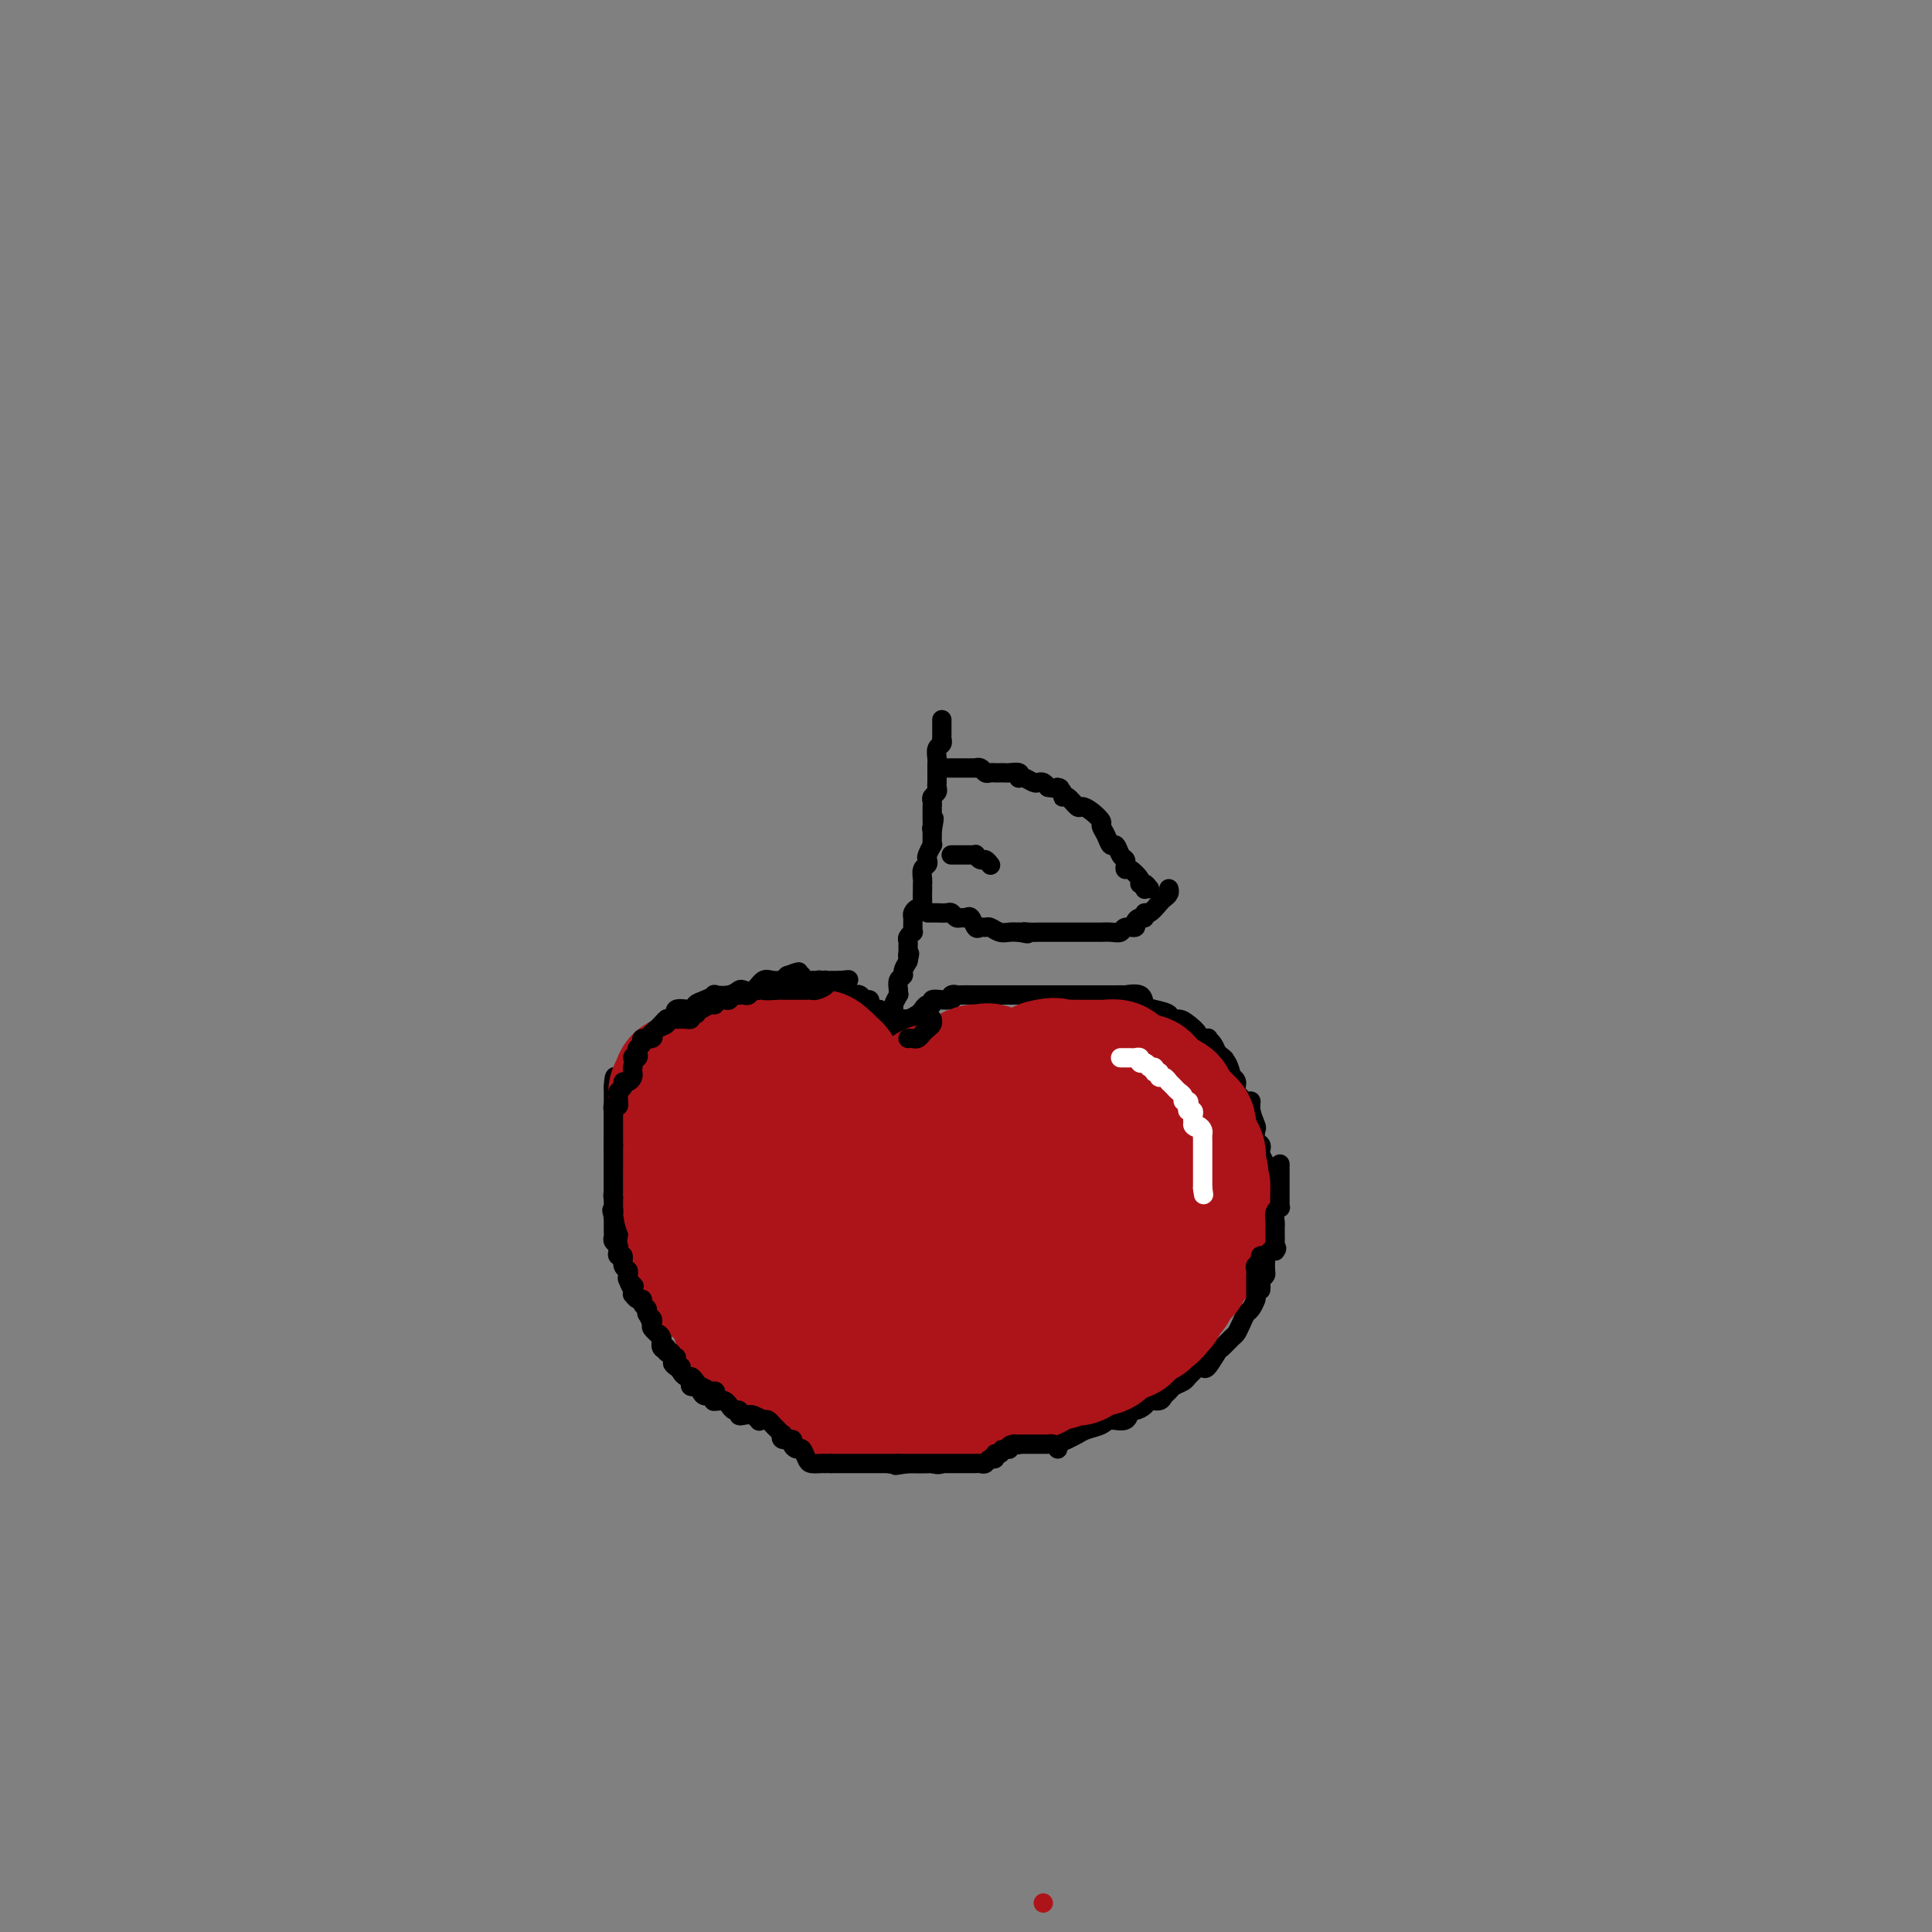 <svg viewBox='0 0 400 400' version='1.1' xmlns='http://www.w3.org/2000/svg' xmlns:xlink='http://www.w3.org/1999/xlink'><rect x="0" y="0" width="400" height="400" fill="#808080" stroke="none"/><g fill='none' stroke='#000000' stroke-width='4' stroke-linecap='round' stroke-linejoin='round'><path d='M185,215c0.425,0.089 0.849,0.177 1,0c0.151,-0.177 0.028,-0.621 0,-1c-0.028,-0.379 0.038,-0.693 0,-1c-0.038,-0.307 -0.179,-0.607 0,-1c0.179,-0.393 0.677,-0.880 1,-1c0.323,-0.120 0.469,0.127 1,0c0.531,-0.127 1.447,-0.626 2,-1c0.553,-0.374 0.743,-0.622 1,-1c0.257,-0.378 0.583,-0.886 1,-1c0.417,-0.114 0.926,0.165 1,0c0.074,-0.165 -0.288,-0.775 0,-1c0.288,-0.225 1.225,-0.064 2,0c0.775,0.064 1.387,0.032 2,0'/><path d='M197,207c1.762,-1.464 0.168,-1.124 0,-1c-0.168,0.124 1.090,0.033 2,0c0.910,-0.033 1.473,-0.009 2,0c0.527,0.009 1.018,0.002 2,0c0.982,-0.002 2.453,-0.001 3,0c0.547,0.001 0.168,0.000 1,0c0.832,-0.000 2.874,-0.000 4,0c1.126,0.000 1.334,0.000 2,0c0.666,-0.000 1.788,-0.000 2,0c0.212,0.000 -0.486,0.000 0,0c0.486,-0.000 2.157,-0.000 3,0c0.843,0.000 0.858,0.000 2,0c1.142,-0.000 3.410,-0.000 5,0c1.590,0.000 2.500,0.001 3,0c0.500,-0.001 0.589,-0.002 1,0c0.411,0.002 1.142,0.007 2,0c0.858,-0.007 1.842,-0.027 2,0c0.158,0.027 -0.510,0.101 0,0c0.510,-0.101 2.198,-0.377 3,0c0.802,0.377 0.718,1.407 1,2c0.282,0.593 0.928,0.749 2,1c1.072,0.251 2.568,0.596 3,1c0.432,0.404 -0.202,0.869 0,1c0.202,0.131 1.239,-0.070 2,0c0.761,0.070 1.247,0.410 2,1c0.753,0.590 1.774,1.428 2,2c0.226,0.572 -0.343,0.877 0,1c0.343,0.123 1.597,0.064 2,0c0.403,-0.064 -0.045,-0.133 0,0c0.045,0.133 0.584,0.466 1,1c0.416,0.534 0.708,1.267 1,2'/><path d='M252,218c2.659,2.072 1.305,1.251 1,1c-0.305,-0.251 0.438,0.068 1,1c0.562,0.932 0.942,2.478 1,3c0.058,0.522 -0.205,0.019 0,0c0.205,-0.019 0.877,0.444 1,1c0.123,0.556 -0.303,1.203 0,2c0.303,0.797 1.335,1.742 2,2c0.665,0.258 0.962,-0.173 1,0c0.038,0.173 -0.182,0.949 0,2c0.182,1.051 0.767,2.376 1,3c0.233,0.624 0.114,0.547 0,1c-0.114,0.453 -0.223,1.435 0,2c0.223,0.565 0.778,0.711 1,1c0.222,0.289 0.112,0.719 0,1c-0.112,0.281 -0.226,0.412 0,1c0.226,0.588 0.793,1.632 1,2c0.207,0.368 0.056,0.059 0,1c-0.056,0.941 -0.015,3.134 0,4c0.015,0.866 0.004,0.407 0,1c-0.004,0.593 -0.001,2.239 0,3c0.001,0.761 0.000,0.638 0,1c-0.000,0.362 -0.000,1.209 0,2c0.000,0.791 0.000,1.525 0,2c-0.000,0.475 0.000,0.689 0,1c-0.000,0.311 -0.000,0.717 0,1c0.000,0.283 0.001,0.443 0,1c-0.001,0.557 -0.003,1.511 0,2c0.003,0.489 0.011,0.512 0,1c-0.011,0.488 -0.041,1.439 0,2c0.041,0.561 0.155,0.732 0,1c-0.155,0.268 -0.577,0.634 -1,1'/><path d='M261,265c-0.091,3.671 0.183,1.350 0,1c-0.183,-0.350 -0.822,1.271 -1,2c-0.178,0.729 0.107,0.567 0,1c-0.107,0.433 -0.605,1.463 -1,2c-0.395,0.537 -0.687,0.582 -1,1c-0.313,0.418 -0.646,1.209 -1,2c-0.354,0.791 -0.729,1.582 -1,2c-0.271,0.418 -0.440,0.462 -1,1c-0.560,0.538 -1.512,1.569 -2,2c-0.488,0.431 -0.512,0.262 -1,1c-0.488,0.738 -1.440,2.383 -2,3c-0.560,0.617 -0.726,0.207 -1,0c-0.274,-0.207 -0.654,-0.210 -1,0c-0.346,0.210 -0.656,0.634 -1,1c-0.344,0.366 -0.722,0.675 -1,1c-0.278,0.325 -0.454,0.665 -1,1c-0.546,0.335 -1.460,0.663 -2,1c-0.540,0.337 -0.707,0.681 -1,1c-0.293,0.319 -0.712,0.612 -1,1c-0.288,0.388 -0.445,0.873 -1,1c-0.555,0.127 -1.509,-0.102 -2,0c-0.491,0.102 -0.520,0.534 -1,1c-0.480,0.466 -1.412,0.965 -2,1c-0.588,0.035 -0.833,-0.394 -1,0c-0.167,0.394 -0.257,1.611 -1,2c-0.743,0.389 -2.138,-0.050 -3,0c-0.862,0.050 -1.190,0.591 -2,1c-0.810,0.409 -2.103,0.687 -3,1c-0.897,0.313 -1.399,0.661 -2,1c-0.601,0.339 -1.300,0.670 -2,1'/><path d='M221,298c-4.728,2.321 -2.049,0.622 -1,0c1.049,-0.622 0.468,-0.167 0,0c-0.468,0.167 -0.825,0.045 -1,0c-0.175,-0.045 -0.170,-0.013 -1,0c-0.830,0.013 -2.494,0.007 -3,0c-0.506,-0.007 0.148,-0.016 0,0c-0.148,0.016 -1.098,0.056 -2,0c-0.902,-0.056 -1.756,-0.207 -2,0c-0.244,0.207 0.123,0.774 0,1c-0.123,0.226 -0.737,0.113 -1,0c-0.263,-0.113 -0.175,-0.226 -1,0c-0.825,0.226 -2.563,0.792 -3,1c-0.437,0.208 0.426,0.060 0,0c-0.426,-0.060 -2.142,-0.030 -3,0c-0.858,0.030 -0.860,0.061 -1,0c-0.140,-0.061 -0.419,-0.215 -1,0c-0.581,0.215 -1.464,0.797 -2,1c-0.536,0.203 -0.725,0.026 -1,0c-0.275,-0.026 -0.635,0.098 -1,0c-0.365,-0.098 -0.735,-0.419 -1,0c-0.265,0.419 -0.425,1.576 -1,2c-0.575,0.424 -1.567,0.114 -2,0c-0.433,-0.114 -0.309,-0.031 -1,0c-0.691,0.031 -2.197,0.009 -3,0c-0.803,-0.009 -0.901,-0.004 -1,0'/><path d='M188,303c-5.075,0.772 -1.261,0.203 0,0c1.261,-0.203 -0.029,-0.040 -1,0c-0.971,0.040 -1.622,-0.042 -2,0c-0.378,0.042 -0.484,0.208 -1,0c-0.516,-0.208 -1.444,-0.791 -2,-1c-0.556,-0.209 -0.741,-0.046 -1,0c-0.259,0.046 -0.594,-0.025 -1,0c-0.406,0.025 -0.884,0.148 -1,0c-0.116,-0.148 0.130,-0.565 0,-1c-0.130,-0.435 -0.637,-0.886 -1,-1c-0.363,-0.114 -0.582,0.109 -1,0c-0.418,-0.109 -1.034,-0.551 -2,-1c-0.966,-0.449 -2.283,-0.907 -3,-1c-0.717,-0.093 -0.833,0.177 -1,0c-0.167,-0.177 -0.385,-0.803 -1,-1c-0.615,-0.197 -1.625,0.034 -2,0c-0.375,-0.034 -0.113,-0.333 -1,-1c-0.887,-0.667 -2.923,-1.702 -4,-2c-1.077,-0.298 -1.193,0.140 -2,0c-0.807,-0.140 -2.303,-0.859 -3,-1c-0.697,-0.141 -0.594,0.295 -1,0c-0.406,-0.295 -1.321,-1.322 -2,-2c-0.679,-0.678 -1.123,-1.008 -2,-1c-0.877,0.008 -2.188,0.353 -3,0c-0.812,-0.353 -1.125,-1.404 -2,-2c-0.875,-0.596 -2.313,-0.737 -3,-1c-0.687,-0.263 -0.625,-0.646 -1,-1c-0.375,-0.354 -1.188,-0.677 -2,-1'/><path d='M175,301c0.222,-0.022 0.444,-0.044 0,0c-0.444,0.044 -1.556,0.156 -2,0c-0.444,-0.156 -0.222,-0.578 0,-1'/><path d='M173,300c-0.472,-0.090 -0.651,0.186 -1,0c-0.349,-0.186 -0.867,-0.834 -1,-1c-0.133,-0.166 0.119,0.152 0,0c-0.119,-0.152 -0.609,-0.772 -1,-1c-0.391,-0.228 -0.682,-0.064 -1,0c-0.318,0.064 -0.664,0.029 -1,0c-0.336,-0.029 -0.662,-0.050 -1,0c-0.338,0.050 -0.687,0.172 -1,0c-0.313,-0.172 -0.591,-0.638 -1,-1c-0.409,-0.362 -0.949,-0.619 -1,-1c-0.051,-0.381 0.386,-0.886 0,-1c-0.386,-0.114 -1.595,0.162 -2,0c-0.405,-0.162 -0.007,-0.761 0,-1c0.007,-0.239 -0.378,-0.119 -1,0c-0.622,0.119 -1.480,0.238 -2,0c-0.520,-0.238 -0.703,-0.834 -1,-1c-0.297,-0.166 -0.707,0.099 -1,0c-0.293,-0.099 -0.470,-0.563 -1,-1c-0.530,-0.437 -1.412,-0.849 -2,-1c-0.588,-0.151 -0.882,-0.043 -1,0c-0.118,0.043 -0.059,0.022 0,0'/><path d='M153,291c-3.021,-1.620 -0.573,-1.170 0,-1c0.573,0.170 -0.729,0.060 -2,0c-1.271,-0.060 -2.511,-0.072 -3,0c-0.489,0.072 -0.226,0.226 0,0c0.226,-0.226 0.415,-0.831 0,-1c-0.415,-0.169 -1.436,0.099 -2,0c-0.564,-0.099 -0.672,-0.565 -1,-1c-0.328,-0.435 -0.875,-0.838 -1,-1c-0.125,-0.162 0.174,-0.084 0,0c-0.174,0.084 -0.821,0.173 -1,0c-0.179,-0.173 0.110,-0.610 0,-1c-0.110,-0.390 -0.620,-0.735 -1,-1c-0.380,-0.265 -0.631,-0.451 -1,-1c-0.369,-0.549 -0.854,-1.460 -1,-2c-0.146,-0.540 0.049,-0.707 0,-1c-0.049,-0.293 -0.342,-0.711 -1,-1c-0.658,-0.289 -1.683,-0.449 -2,-1c-0.317,-0.551 0.073,-1.492 0,-2c-0.073,-0.508 -0.608,-0.584 -1,-1c-0.392,-0.416 -0.640,-1.172 -1,-2c-0.360,-0.828 -0.833,-1.727 -1,-2c-0.167,-0.273 -0.030,0.081 0,0c0.030,-0.081 -0.047,-0.596 0,-1c0.047,-0.404 0.219,-0.696 0,-1c-0.219,-0.304 -0.828,-0.620 -1,-1c-0.172,-0.380 0.094,-0.823 0,-1c-0.094,-0.177 -0.547,-0.089 -1,0'/><path d='M132,268c-1.619,-2.880 -1.166,-2.080 -1,-2c0.166,0.080 0.047,-0.560 0,-1c-0.047,-0.440 -0.020,-0.681 0,-1c0.020,-0.319 0.034,-0.716 0,-1c-0.034,-0.284 -0.114,-0.456 0,-1c0.114,-0.544 0.423,-1.459 0,-2c-0.423,-0.541 -1.576,-0.707 -2,-1c-0.424,-0.293 -0.118,-0.711 0,-1c0.118,-0.289 0.047,-0.447 0,-1c-0.047,-0.553 -0.069,-1.500 0,-2c0.069,-0.500 0.229,-0.554 0,-1c-0.229,-0.446 -0.846,-1.284 -1,-2c-0.154,-0.716 0.155,-1.309 0,-2c-0.155,-0.691 -0.774,-1.479 -1,-2c-0.226,-0.521 -0.061,-0.774 0,-1c0.061,-0.226 0.016,-0.423 0,-1c-0.016,-0.577 -0.004,-1.533 0,-2c0.004,-0.467 0.001,-0.444 0,-1c-0.001,-0.556 -0.000,-1.690 0,-2c0.000,-0.310 0.000,0.203 0,0c-0.000,-0.203 -0.000,-1.124 0,-2c0.000,-0.876 0.000,-1.707 0,-2c-0.000,-0.293 -0.000,-0.047 0,0c0.000,0.047 0.000,-0.105 0,-1c-0.000,-0.895 -0.000,-2.533 0,-3c0.000,-0.467 0.000,0.236 0,0c-0.000,-0.236 -0.000,-1.411 0,-2c0.000,-0.589 0.000,-0.591 0,-1c-0.000,-0.409 -0.000,-1.226 0,-2c0.000,-0.774 0.000,-1.507 0,-2c-0.000,-0.493 -0.000,-0.747 0,-1'/><path d='M127,225c0.182,-3.722 0.636,-1.525 1,-1c0.364,0.525 0.638,-0.620 1,-1c0.362,-0.380 0.813,0.005 1,0c0.187,-0.005 0.110,-0.400 0,-1c-0.110,-0.600 -0.255,-1.403 0,-2c0.255,-0.597 0.908,-0.986 1,-1c0.092,-0.014 -0.379,0.347 0,0c0.379,-0.347 1.607,-1.402 2,-2c0.393,-0.598 -0.049,-0.737 0,-1c0.049,-0.263 0.591,-0.648 1,-1c0.409,-0.352 0.687,-0.669 1,-1c0.313,-0.331 0.663,-0.675 1,-1c0.337,-0.325 0.662,-0.631 1,-1c0.338,-0.369 0.690,-0.802 1,-1c0.310,-0.198 0.579,-0.161 1,0c0.421,0.161 0.994,0.447 1,0c0.006,-0.447 -0.554,-1.626 0,-2c0.554,-0.374 2.223,0.057 3,0c0.777,-0.057 0.663,-0.603 1,-1c0.337,-0.397 1.127,-0.646 2,-1c0.873,-0.354 1.830,-0.813 2,-1c0.170,-0.187 -0.446,-0.101 0,0c0.446,0.101 1.954,0.216 3,0c1.046,-0.216 1.631,-0.762 2,-1c0.369,-0.238 0.523,-0.169 1,0c0.477,0.169 1.276,0.438 2,0c0.724,-0.438 1.374,-1.584 2,-2c0.626,-0.416 1.230,-0.101 2,0c0.770,0.101 1.707,-0.011 2,0c0.293,0.011 -0.059,0.146 0,0c0.059,-0.146 0.530,-0.573 1,-1'/><path d='M163,202c4.205,-1.546 1.718,-0.410 1,0c-0.718,0.410 0.332,0.096 1,0c0.668,-0.096 0.952,0.027 1,0c0.048,-0.027 -0.142,-0.204 0,0c0.142,0.204 0.616,0.791 1,1c0.384,0.209 0.676,0.042 1,0c0.324,-0.042 0.678,0.042 1,0c0.322,-0.042 0.611,-0.208 1,0c0.389,0.208 0.877,0.791 1,1c0.123,0.209 -0.121,0.046 0,0c0.121,-0.046 0.606,0.026 1,0c0.394,-0.026 0.697,-0.151 1,0c0.303,0.151 0.607,0.576 1,1c0.393,0.424 0.875,0.846 1,1c0.125,0.154 -0.107,0.040 0,0c0.107,-0.040 0.553,-0.007 1,0c0.447,0.007 0.894,-0.013 1,0c0.106,0.013 -0.129,0.059 0,0c0.129,-0.059 0.621,-0.222 1,0c0.379,0.222 0.643,0.830 1,1c0.357,0.170 0.807,-0.099 1,0c0.193,0.099 0.129,0.565 0,1c-0.129,0.435 -0.323,0.839 0,1c0.323,0.161 1.161,0.081 2,0'/><path d='M182,209c3.183,1.250 1.640,0.874 1,1c-0.640,0.126 -0.378,0.754 0,1c0.378,0.246 0.871,0.108 1,0c0.129,-0.108 -0.106,-0.188 0,0c0.106,0.188 0.554,0.643 1,1c0.446,0.357 0.890,0.618 1,1c0.110,0.382 -0.114,0.887 0,1c0.114,0.113 0.567,-0.166 1,0c0.433,0.166 0.847,0.775 1,1c0.153,0.225 0.044,0.064 0,0c-0.044,-0.064 -0.022,-0.032 0,0'/><path d='M184,215c0.002,-0.374 0.005,-0.748 0,-1c-0.005,-0.252 -0.016,-0.381 0,-1c0.016,-0.619 0.061,-1.729 0,-2c-0.061,-0.271 -0.227,0.296 0,0c0.227,-0.296 0.846,-1.454 1,-2c0.154,-0.546 -0.156,-0.479 0,-1c0.156,-0.521 0.778,-1.631 1,-2c0.222,-0.369 0.045,0.004 0,0c-0.045,-0.004 0.043,-0.385 0,-1c-0.043,-0.615 -0.218,-1.464 0,-2c0.218,-0.536 0.828,-0.760 1,-1c0.172,-0.240 -0.094,-0.497 0,-1c0.094,-0.503 0.547,-1.251 1,-2'/><path d='M188,199c0.618,-2.654 0.165,-1.288 0,-1c-0.165,0.288 -0.040,-0.501 0,-1c0.040,-0.499 -0.003,-0.707 0,-1c0.003,-0.293 0.053,-0.670 0,-1c-0.053,-0.330 -0.211,-0.613 0,-1c0.211,-0.387 0.789,-0.877 1,-1c0.211,-0.123 0.056,0.122 0,0c-0.056,-0.122 -0.012,-0.611 0,-1c0.012,-0.389 -0.007,-0.678 0,-1c0.007,-0.322 0.040,-0.675 0,-1c-0.040,-0.325 -0.154,-0.620 0,-1c0.154,-0.380 0.577,-0.843 1,-1c0.423,-0.157 0.845,-0.007 1,0c0.155,0.007 0.042,-0.130 0,-1c-0.042,-0.870 -0.012,-2.475 0,-3c0.012,-0.525 0.007,0.028 0,0c-0.007,-0.028 -0.016,-0.638 0,-1c0.016,-0.362 0.056,-0.477 0,-1c-0.056,-0.523 -0.207,-1.454 0,-2c0.207,-0.546 0.774,-0.706 1,-1c0.226,-0.294 0.113,-0.723 0,-1c-0.113,-0.277 -0.226,-0.403 0,-1c0.226,-0.597 0.793,-1.666 1,-2c0.207,-0.334 0.056,0.065 0,0c-0.056,-0.065 -0.015,-0.594 0,-1c0.015,-0.406 0.004,-0.687 0,-1c-0.004,-0.313 -0.002,-0.656 0,-1'/><path d='M193,172c0.773,-4.412 0.207,-1.942 0,-1c-0.207,0.942 -0.055,0.354 0,0c0.055,-0.354 0.014,-0.476 0,-1c-0.014,-0.524 0.000,-1.450 0,-2c-0.000,-0.550 -0.014,-0.725 0,-1c0.014,-0.275 0.056,-0.652 0,-1c-0.056,-0.348 -0.211,-0.667 0,-1c0.211,-0.333 0.789,-0.680 1,-1c0.211,-0.320 0.057,-0.614 0,-1c-0.057,-0.386 -0.015,-0.863 0,-1c0.015,-0.137 0.004,0.066 0,0c-0.004,-0.066 -0.002,-0.403 0,-1c0.002,-0.597 0.004,-1.455 0,-2c-0.004,-0.545 -0.015,-0.777 0,-1c0.015,-0.223 0.057,-0.437 0,-1c-0.057,-0.563 -0.211,-1.474 0,-2c0.211,-0.526 0.789,-0.666 1,-1c0.211,-0.334 0.057,-0.863 0,-1c-0.057,-0.137 -0.015,0.117 0,0c0.015,-0.117 0.004,-0.606 0,-1c-0.004,-0.394 -0.001,-0.693 0,-1c0.001,-0.307 0.000,-0.621 0,-1c-0.000,-0.379 -0.000,-0.823 0,-1c0.000,-0.177 0.000,-0.089 0,0'/><path d='M196,159c0.441,-0.000 0.882,-0.000 1,0c0.118,0.000 -0.088,0.000 0,0c0.088,-0.000 0.472,-0.001 1,0c0.528,0.001 1.202,0.004 2,0c0.798,-0.004 1.719,-0.015 2,0c0.281,0.015 -0.079,0.057 0,0c0.079,-0.057 0.599,-0.211 1,0c0.401,0.211 0.685,0.789 1,1c0.315,0.211 0.660,0.057 1,0c0.340,-0.057 0.673,-0.016 1,0c0.327,0.016 0.648,0.008 1,0c0.352,-0.008 0.735,-0.016 1,0c0.265,0.016 0.413,0.056 1,0c0.587,-0.056 1.614,-0.207 2,0c0.386,0.207 0.131,0.774 0,1c-0.131,0.226 -0.137,0.112 0,0c0.137,-0.112 0.418,-0.223 1,0c0.582,0.223 1.465,0.782 2,1c0.535,0.218 0.721,0.097 1,0c0.279,-0.097 0.651,-0.171 1,0c0.349,0.171 0.674,0.585 1,1'/><path d='M217,163c3.639,0.577 2.236,0.019 2,0c-0.236,-0.019 0.696,0.502 1,1c0.304,0.498 -0.018,0.972 0,1c0.018,0.028 0.377,-0.392 1,0c0.623,0.392 1.511,1.596 2,2c0.489,0.404 0.579,0.009 1,0c0.421,-0.009 1.174,0.370 2,1c0.826,0.630 1.727,1.512 2,2c0.273,0.488 -0.082,0.582 0,1c0.082,0.418 0.600,1.159 1,2c0.400,0.841 0.682,1.783 1,2c0.318,0.217 0.673,-0.292 1,0c0.327,0.292 0.625,1.383 1,2c0.375,0.617 0.826,0.760 1,1c0.174,0.240 0.071,0.576 0,1c-0.071,0.424 -0.110,0.937 0,1c0.110,0.063 0.370,-0.323 1,0c0.630,0.323 1.631,1.356 2,2c0.369,0.644 0.105,0.898 0,1c-0.105,0.102 -0.053,0.051 0,0'/><path d='M193,189c-0.520,-0.001 -1.040,-0.001 -1,0c0.040,0.001 0.641,0.004 1,0c0.359,-0.004 0.477,-0.015 1,0c0.523,0.015 1.449,0.057 2,0c0.551,-0.057 0.725,-0.214 1,0c0.275,0.214 0.651,0.797 1,1c0.349,0.203 0.671,0.026 1,0c0.329,-0.026 0.666,0.098 1,0c0.334,-0.098 0.666,-0.420 1,0c0.334,0.420 0.670,1.580 1,2c0.330,0.420 0.655,0.098 1,0c0.345,-0.098 0.711,0.026 1,0c0.289,-0.026 0.500,-0.203 1,0c0.500,0.203 1.288,0.785 2,1c0.712,0.215 1.346,0.061 2,0c0.654,-0.061 1.327,-0.031 2,0'/><path d='M211,193c2.975,0.619 1.413,0.166 1,0c-0.413,-0.166 0.323,-0.044 1,0c0.677,0.044 1.295,0.012 2,0c0.705,-0.012 1.498,-0.003 2,0c0.502,0.003 0.715,0.001 1,0c0.285,-0.001 0.644,-0.000 1,0c0.356,0.000 0.710,0.000 1,0c0.290,-0.000 0.516,-0.000 1,0c0.484,0.000 1.224,0.000 2,0c0.776,-0.000 1.587,-0.000 2,0c0.413,0.000 0.429,0.001 1,0c0.571,-0.001 1.696,-0.004 2,0c0.304,0.004 -0.212,0.016 0,0c0.212,-0.016 1.152,-0.060 2,0c0.848,0.060 1.603,0.222 2,0c0.397,-0.222 0.436,-0.829 1,-1c0.564,-0.171 1.653,0.093 2,0c0.347,-0.093 -0.049,-0.545 0,-1c0.049,-0.455 0.542,-0.913 1,-1c0.458,-0.087 0.882,0.198 1,0c0.118,-0.198 -0.070,-0.879 0,-1c0.070,-0.121 0.397,0.318 1,0c0.603,-0.318 1.482,-1.392 2,-2c0.518,-0.608 0.675,-0.751 1,-1c0.325,-0.249 0.818,-0.606 1,-1c0.182,-0.394 0.052,-0.827 0,-1c-0.052,-0.173 -0.026,-0.087 0,0'/><path d='M238,184c-0.423,-0.536 -0.845,-1.071 -1,-1c-0.155,0.071 -0.042,0.750 0,1c0.042,0.250 0.012,0.071 0,0c-0.012,-0.071 -0.006,-0.036 0,0'/><path d='M197,177c-0.058,0.000 -0.117,0.000 0,0c0.117,-0.000 0.409,-0.001 1,0c0.591,0.001 1.482,0.004 2,0c0.518,-0.004 0.663,-0.016 1,0c0.337,0.016 0.864,0.061 1,0c0.136,-0.061 -0.121,-0.226 0,0c0.121,0.226 0.620,0.844 1,1c0.380,0.156 0.641,-0.150 1,0c0.359,0.150 0.817,0.757 1,1c0.183,0.243 0.092,0.121 0,0'/></g>
<g fill='none' stroke='#AD1419' stroke-width='28' stroke-linecap='round' stroke-linejoin='round'><path d='M153,273c0.006,0.089 0.012,0.179 0,0c-0.012,-0.179 -0.042,-0.625 0,-1c0.042,-0.375 0.155,-0.679 0,-1c-0.155,-0.321 -0.577,-0.661 -1,-1'/><path d='M152,270c-0.110,-0.643 0.114,-0.750 0,-1c-0.114,-0.250 -0.566,-0.644 -1,-1c-0.434,-0.356 -0.851,-0.673 -1,-1c-0.149,-0.327 -0.030,-0.662 0,-1c0.030,-0.338 -0.031,-0.678 0,-1c0.031,-0.322 0.152,-0.625 0,-1c-0.152,-0.375 -0.577,-0.822 -1,-1c-0.423,-0.178 -0.845,-0.086 -1,0c-0.155,0.086 -0.044,0.168 0,0c0.044,-0.168 0.022,-0.584 0,-1'/><path d='M148,262c-0.619,-1.420 -0.166,-0.971 0,-1c0.166,-0.029 0.045,-0.538 0,-1c-0.045,-0.462 -0.015,-0.879 0,-1c0.015,-0.121 0.014,0.055 0,0c-0.014,-0.055 -0.043,-0.340 0,-1c0.043,-0.660 0.156,-1.697 0,-2c-0.156,-0.303 -0.581,0.126 -1,0c-0.419,-0.126 -0.833,-0.807 -1,-1c-0.167,-0.193 -0.086,0.103 0,0c0.086,-0.103 0.177,-0.605 0,-1c-0.177,-0.395 -0.622,-0.684 -1,-1c-0.378,-0.316 -0.689,-0.658 -1,-1'/><path d='M144,252c-0.635,-1.709 -0.223,-0.983 0,-1c0.223,-0.017 0.256,-0.778 0,-1c-0.256,-0.222 -0.801,0.094 -1,0c-0.199,-0.094 -0.053,-0.599 0,-1c0.053,-0.401 0.014,-0.698 0,-1c-0.014,-0.302 -0.004,-0.609 0,-1c0.004,-0.391 0.001,-0.864 0,-1c-0.001,-0.136 -0.000,0.067 0,0c0.000,-0.067 0.000,-0.403 0,-1c-0.000,-0.597 -0.000,-1.456 0,-2c0.000,-0.544 0.000,-0.772 0,-1'/><path d='M143,242c-0.155,-1.786 -0.041,-1.252 0,-1c0.041,0.252 0.011,0.221 0,0c-0.011,-0.221 -0.003,-0.633 0,-1c0.003,-0.367 0.001,-0.690 0,-1c-0.001,-0.310 -0.000,-0.608 0,-1c0.000,-0.392 0.000,-0.879 0,-1c0.000,-0.121 0.000,0.122 0,0c-0.000,-0.122 -0.001,-0.611 0,-1c0.001,-0.389 0.003,-0.679 0,-1c-0.003,-0.321 -0.011,-0.674 0,-1c0.011,-0.326 0.041,-0.626 0,-1c-0.041,-0.374 -0.155,-0.821 0,-1c0.155,-0.179 0.577,-0.089 1,0'/><path d='M144,232c0.332,-1.787 0.662,-1.253 1,-1c0.338,0.253 0.683,0.225 1,0c0.317,-0.225 0.606,-0.648 1,-1c0.394,-0.352 0.893,-0.633 1,-1c0.107,-0.367 -0.179,-0.819 0,-1c0.179,-0.181 0.821,-0.090 1,0c0.179,0.090 -0.106,0.178 0,0c0.106,-0.178 0.602,-0.622 1,-1c0.398,-0.378 0.698,-0.690 1,-1c0.302,-0.310 0.607,-0.619 1,-1c0.393,-0.381 0.875,-0.833 1,-1c0.125,-0.167 -0.107,-0.048 0,0c0.107,0.048 0.554,0.024 1,0'/><path d='M154,224c1.956,-1.625 1.847,-1.688 2,-2c0.153,-0.312 0.567,-0.872 1,-1c0.433,-0.128 0.886,0.176 1,0c0.114,-0.176 -0.110,-0.832 0,-1c0.110,-0.168 0.555,0.151 1,0c0.445,-0.151 0.889,-0.773 1,-1c0.111,-0.227 -0.111,-0.061 0,0c0.111,0.061 0.554,0.016 1,0c0.446,-0.016 0.893,-0.004 1,0c0.107,0.004 -0.126,0.001 0,0c0.126,-0.001 0.611,-0.000 1,0c0.389,0.000 0.683,0.000 1,0c0.317,-0.000 0.659,-0.000 1,0'/><path d='M165,219c1.947,-0.773 1.313,-0.207 1,0c-0.313,0.207 -0.305,0.054 0,0c0.305,-0.054 0.909,-0.011 1,0c0.091,0.011 -0.329,-0.012 0,0c0.329,0.012 1.408,0.060 2,0c0.592,-0.060 0.697,-0.227 1,0c0.303,0.227 0.803,0.849 1,1c0.197,0.151 0.091,-0.167 0,0c-0.091,0.167 -0.168,0.819 0,1c0.168,0.181 0.582,-0.110 1,0c0.418,0.110 0.842,0.621 1,1c0.158,0.379 0.050,0.626 0,1c-0.050,0.374 -0.041,0.874 0,1c0.041,0.126 0.114,-0.121 0,0c-0.114,0.121 -0.415,0.609 0,1c0.415,0.391 1.547,0.683 2,1c0.453,0.317 0.226,0.658 0,1'/><path d='M175,227c1.548,1.478 0.419,1.173 0,1c-0.419,-0.173 -0.127,-0.214 0,0c0.127,0.214 0.091,0.685 0,1c-0.091,0.315 -0.235,0.476 0,1c0.235,0.524 0.850,1.412 1,2c0.150,0.588 -0.166,0.874 0,1c0.166,0.126 0.814,0.090 1,0c0.186,-0.090 -0.089,-0.234 0,0c0.089,0.234 0.544,0.847 1,1c0.456,0.153 0.914,-0.155 1,0c0.086,0.155 -0.199,0.774 0,1c0.199,0.226 0.880,0.060 1,0c0.120,-0.060 -0.323,-0.015 0,0c0.323,0.015 1.413,0.001 2,0c0.587,-0.001 0.673,0.010 1,0c0.327,-0.010 0.896,-0.041 1,0c0.104,0.041 -0.256,0.155 0,0c0.256,-0.155 1.128,-0.577 2,-1'/><path d='M186,234c1.712,-0.073 0.993,-0.755 1,-1c0.007,-0.245 0.742,-0.055 1,0c0.258,0.055 0.041,-0.027 0,0c-0.041,0.027 0.093,0.162 0,0c-0.093,-0.162 -0.415,-0.622 0,-1c0.415,-0.378 1.565,-0.675 2,-1c0.435,-0.325 0.154,-0.678 0,-1c-0.154,-0.322 -0.181,-0.612 0,-1c0.181,-0.388 0.569,-0.875 1,-1c0.431,-0.125 0.906,0.110 1,0c0.094,-0.110 -0.191,-0.566 0,-1c0.191,-0.434 0.859,-0.848 1,-1c0.141,-0.152 -0.245,-0.044 0,0c0.245,0.044 1.123,0.022 2,0'/><path d='M195,226c1.510,-1.238 0.786,-0.332 1,0c0.214,0.332 1.368,0.090 2,0c0.632,-0.090 0.743,-0.027 1,0c0.257,0.027 0.661,0.018 1,0c0.339,-0.018 0.612,-0.043 1,0c0.388,0.043 0.891,0.156 1,0c0.109,-0.156 -0.178,-0.580 0,-1c0.178,-0.420 0.819,-0.834 1,-1c0.181,-0.166 -0.098,-0.083 0,0c0.098,0.083 0.573,0.167 1,0c0.427,-0.167 0.807,-0.583 1,-1c0.193,-0.417 0.198,-0.833 0,-1c-0.198,-0.167 -0.599,-0.083 -1,0'/><path d='M204,222c1.250,-0.595 -0.125,-0.083 -1,0c-0.875,0.083 -1.250,-0.262 -1,0c0.250,0.262 1.125,1.131 2,2'/><path d='M204,224c-0.092,0.548 -0.323,0.917 0,1c0.323,0.083 1.201,-0.121 2,0c0.799,0.121 1.520,0.568 2,1c0.480,0.432 0.719,0.848 1,1c0.281,0.152 0.604,0.041 1,0c0.396,-0.041 0.866,-0.010 1,0c0.134,0.010 -0.069,-0.000 0,0c0.069,0.000 0.410,0.010 1,0c0.590,-0.010 1.428,-0.041 2,0c0.572,0.041 0.878,0.155 1,0c0.122,-0.155 0.061,-0.577 0,-1'/><path d='M215,226c1.698,-0.095 0.444,-1.332 0,-2c-0.444,-0.668 -0.078,-0.767 0,-1c0.078,-0.233 -0.133,-0.601 0,-1c0.133,-0.399 0.609,-0.828 1,-1c0.391,-0.172 0.695,-0.086 1,0'/><path d='M217,221c0.879,-0.774 2.077,-0.207 3,0c0.923,0.207 1.571,0.056 2,0c0.429,-0.056 0.640,-0.015 1,0c0.360,0.015 0.870,0.004 1,0c0.130,-0.004 -0.119,-0.001 0,0c0.119,0.001 0.606,0.000 1,0c0.394,-0.000 0.696,0.000 1,0c0.304,-0.000 0.611,-0.001 1,0c0.389,0.001 0.860,0.004 1,0c0.140,-0.004 -0.051,-0.016 0,0c0.051,0.016 0.342,0.060 1,0c0.658,-0.060 1.681,-0.222 2,0c0.319,0.222 -0.068,0.829 0,1c0.068,0.171 0.591,-0.094 1,0c0.409,0.094 0.705,0.547 1,1'/><path d='M233,223c2.505,0.248 0.766,-0.131 0,0c-0.766,0.131 -0.559,0.771 0,1c0.559,0.229 1.470,0.046 2,0c0.530,-0.046 0.681,0.044 1,0c0.319,-0.044 0.807,-0.223 1,0c0.193,0.223 0.090,0.847 0,1c-0.090,0.153 -0.169,-0.165 0,0c0.169,0.165 0.584,0.814 1,1c0.416,0.186 0.833,-0.090 1,0c0.167,0.090 0.083,0.545 0,1'/><path d='M239,227c1.321,0.858 1.625,1.005 2,1c0.375,-0.005 0.823,-0.160 1,0c0.177,0.160 0.085,0.635 0,1c-0.085,0.365 -0.162,0.618 0,1c0.162,0.382 0.564,0.891 1,1c0.436,0.109 0.905,-0.182 1,0c0.095,0.182 -0.185,0.836 0,1c0.185,0.164 0.834,-0.163 1,0c0.166,0.163 -0.151,0.817 0,1c0.151,0.183 0.772,-0.105 1,0c0.228,0.105 0.065,0.602 0,1c-0.065,0.398 -0.033,0.698 0,1c0.033,0.302 0.065,0.606 0,1c-0.065,0.394 -0.228,0.879 0,1c0.228,0.121 0.846,-0.122 1,0c0.154,0.122 -0.155,0.610 0,1c0.155,0.390 0.773,0.682 1,1c0.227,0.318 0.061,0.663 0,1c-0.061,0.337 -0.017,0.668 0,1c0.017,0.332 0.009,0.666 0,1'/><path d='M248,242c1.388,2.498 0.358,1.243 0,1c-0.358,-0.243 -0.043,0.526 0,1c0.043,0.474 -0.185,0.652 0,1c0.185,0.348 0.782,0.867 1,1c0.218,0.133 0.059,-0.118 0,0c-0.059,0.118 -0.016,0.605 0,1c0.016,0.395 0.004,0.696 0,1c-0.004,0.304 -0.001,0.610 0,1c0.001,0.390 0.000,0.864 0,1c-0.000,0.136 0.001,-0.066 0,0c-0.001,0.066 -0.004,0.399 0,1c0.004,0.601 0.015,1.471 0,2c-0.015,0.529 -0.057,0.719 0,1c0.057,0.281 0.212,0.654 0,1c-0.212,0.346 -0.792,0.666 -1,1c-0.208,0.334 -0.046,0.681 0,1c0.046,0.319 -0.025,0.610 0,1c0.025,0.390 0.146,0.878 0,1c-0.146,0.122 -0.560,-0.122 -1,0c-0.440,0.122 -0.908,0.610 -1,1c-0.092,0.390 0.192,0.682 0,1c-0.192,0.318 -0.859,0.663 -1,1c-0.141,0.337 0.246,0.668 0,1c-0.246,0.332 -1.123,0.666 -2,1'/><path d='M243,264c-0.870,1.786 -0.044,1.252 0,1c0.044,-0.252 -0.692,-0.223 -1,0c-0.308,0.223 -0.187,0.638 0,1c0.187,0.362 0.438,0.671 0,1c-0.438,0.329 -1.567,0.679 -2,1c-0.433,0.321 -0.171,0.611 0,1c0.171,0.389 0.252,0.875 0,1c-0.252,0.125 -0.838,-0.111 -1,0c-0.162,0.111 0.101,0.570 0,1c-0.101,0.430 -0.566,0.832 -1,1c-0.434,0.168 -0.837,0.100 -1,0c-0.163,-0.100 -0.085,-0.234 0,0c0.085,0.234 0.176,0.837 0,1c-0.176,0.163 -0.621,-0.114 -1,0c-0.379,0.114 -0.693,0.619 -1,1c-0.307,0.381 -0.606,0.637 -1,1c-0.394,0.363 -0.883,0.833 -1,1c-0.117,0.167 0.137,0.030 0,0c-0.137,-0.030 -0.664,0.047 -1,0c-0.336,-0.047 -0.482,-0.219 -1,0c-0.518,0.219 -1.409,0.828 -2,1c-0.591,0.172 -0.883,-0.094 -1,0c-0.117,0.094 -0.058,0.547 0,1'/><path d='M228,278c-2.345,2.107 -0.708,0.376 0,0c0.708,-0.376 0.488,0.603 0,1c-0.488,0.397 -1.244,0.212 -2,0c-0.756,-0.212 -1.512,-0.450 -2,0c-0.488,0.450 -0.708,1.588 -1,2c-0.292,0.412 -0.656,0.096 -1,0c-0.344,-0.096 -0.670,0.027 -1,0c-0.330,-0.027 -0.666,-0.203 -1,0c-0.334,0.203 -0.668,0.786 -1,1c-0.332,0.214 -0.662,0.060 -1,0c-0.338,-0.060 -0.682,-0.026 -1,0c-0.318,0.026 -0.609,0.046 -1,0c-0.391,-0.046 -0.883,-0.156 -1,0c-0.117,0.156 0.141,0.578 0,1c-0.141,0.422 -0.682,0.845 -1,1c-0.318,0.155 -0.414,0.041 -1,0c-0.586,-0.041 -1.663,-0.011 -2,0c-0.337,0.011 0.064,0.003 0,0c-0.064,-0.003 -0.595,-0.001 -1,0c-0.405,0.001 -0.686,0.000 -1,0c-0.314,-0.000 -0.661,-0.000 -1,0c-0.339,0.000 -0.668,0.000 -1,0c-0.332,-0.000 -0.666,-0.000 -1,0'/><path d='M206,284c-3.356,0.928 -0.744,0.249 0,0c0.744,-0.249 -0.378,-0.067 -1,0c-0.622,0.067 -0.743,0.018 -1,0c-0.257,-0.018 -0.650,-0.004 -1,0c-0.350,0.004 -0.658,0.000 -1,0c-0.342,-0.000 -0.718,0.004 -1,0c-0.282,-0.004 -0.471,-0.015 -1,0c-0.529,0.015 -1.397,0.056 -2,0c-0.603,-0.056 -0.942,-0.207 -1,0c-0.058,0.207 0.163,0.774 0,1c-0.163,0.226 -0.712,0.112 -1,0c-0.288,-0.112 -0.315,-0.224 -1,0c-0.685,0.224 -2.029,0.782 -3,1c-0.971,0.218 -1.569,0.097 -2,0c-0.431,-0.097 -0.695,-0.171 -1,0c-0.305,0.171 -0.653,0.585 -1,1'/><path d='M188,287c-3.194,0.646 -2.179,0.762 -2,1c0.179,0.238 -0.477,0.600 -1,1c-0.523,0.400 -0.913,0.839 -1,1c-0.087,0.161 0.129,0.043 0,0c-0.129,-0.043 -0.601,-0.011 -1,0c-0.399,0.011 -0.724,-0.000 -1,0c-0.276,0.000 -0.505,0.011 -1,0c-0.495,-0.011 -1.258,-0.044 -2,0c-0.742,0.044 -1.463,0.167 -2,0c-0.537,-0.167 -0.889,-0.623 -1,-1c-0.111,-0.377 0.020,-0.676 -1,-1c-1.020,-0.324 -3.191,-0.675 -4,-1c-0.809,-0.325 -0.256,-0.626 0,-1c0.256,-0.374 0.216,-0.821 0,-1c-0.216,-0.179 -0.608,-0.089 -1,0'/><path d='M170,285c-1.572,-0.786 -1.002,-0.252 -1,0c0.002,0.252 -0.562,0.221 -1,0c-0.438,-0.221 -0.748,-0.634 -1,-1c-0.252,-0.366 -0.446,-0.687 -1,-1c-0.554,-0.313 -1.468,-0.619 -2,-1c-0.532,-0.381 -0.681,-0.838 -1,-1c-0.319,-0.162 -0.808,-0.029 -1,0c-0.192,0.029 -0.088,-0.046 0,0c0.088,0.046 0.161,0.214 0,0c-0.161,-0.214 -0.554,-0.810 -1,-1c-0.446,-0.190 -0.943,0.028 -1,0c-0.057,-0.028 0.325,-0.301 0,-1c-0.325,-0.699 -1.359,-1.826 -2,-3c-0.641,-1.174 -0.890,-2.397 -1,-3c-0.110,-0.603 -0.082,-0.585 0,-1c0.082,-0.415 0.218,-1.262 0,-2c-0.218,-0.738 -0.791,-1.367 -1,-2c-0.209,-0.633 -0.056,-1.271 0,-2c0.056,-0.729 0.015,-1.549 0,-2c-0.015,-0.451 -0.004,-0.533 0,-1c0.004,-0.467 0.001,-1.318 0,-2c-0.001,-0.682 -0.000,-1.195 0,-2c0.000,-0.805 0.000,-1.903 0,-3'/><path d='M156,256c-0.312,-3.863 -0.091,-3.522 1,-4c1.091,-0.478 3.051,-1.776 4,-3c0.949,-1.224 0.885,-2.374 1,-3c0.115,-0.626 0.409,-0.726 1,-1c0.591,-0.274 1.478,-0.721 2,-1c0.522,-0.279 0.679,-0.392 1,0c0.321,0.392 0.806,1.287 1,3c0.194,1.713 0.097,4.243 0,6c-0.097,1.757 -0.194,2.742 0,3c0.194,0.258 0.678,-0.211 1,0c0.322,0.211 0.483,1.101 1,1c0.517,-0.101 1.389,-1.194 3,-2c1.611,-0.806 3.962,-1.327 7,-3c3.038,-1.673 6.763,-4.500 10,-7c3.237,-2.500 5.987,-4.673 8,-6c2.013,-1.327 3.289,-1.808 4,-2c0.711,-0.192 0.855,-0.096 1,0'/><path d='M202,237c5.367,-2.980 1.284,-0.931 0,0c-1.284,0.931 0.231,0.745 1,1c0.769,0.255 0.792,0.950 0,2c-0.792,1.050 -2.398,2.454 -4,5c-1.602,2.546 -3.199,6.236 -6,9c-2.801,2.764 -6.808,4.604 -9,6c-2.192,1.396 -2.571,2.349 -3,3c-0.429,0.651 -0.909,1.001 -1,1c-0.091,-0.001 0.205,-0.351 0,0c-0.205,0.351 -0.911,1.405 -1,1c-0.089,-0.405 0.441,-2.268 0,-3c-0.441,-0.732 -1.852,-0.333 1,-3c2.852,-2.667 9.969,-8.400 15,-12c5.031,-3.600 7.977,-5.068 11,-6c3.023,-0.932 6.121,-1.328 8,-2c1.879,-0.672 2.537,-1.621 3,-2c0.463,-0.379 0.732,-0.190 1,0'/><path d='M218,237c3.732,-1.484 1.561,-0.196 1,0c-0.561,0.196 0.489,-0.702 1,-1c0.511,-0.298 0.482,0.004 1,0c0.518,-0.004 1.583,-0.315 2,0c0.417,0.315 0.187,1.257 0,3c-0.187,1.743 -0.332,4.286 0,6c0.332,1.714 1.141,2.599 0,5c-1.141,2.401 -4.232,6.317 -7,10c-2.768,3.683 -5.215,7.132 -7,9c-1.785,1.868 -2.909,2.154 -4,3c-1.091,0.846 -2.148,2.253 -3,3c-0.852,0.747 -1.498,0.835 -2,1c-0.502,0.165 -0.861,0.409 -1,0c-0.139,-0.409 -0.060,-1.470 0,-3c0.060,-1.530 0.100,-3.528 2,-7c1.900,-3.472 5.661,-8.419 9,-12c3.339,-3.581 6.256,-5.795 8,-7c1.744,-1.205 2.316,-1.401 3,-2c0.684,-0.599 1.481,-1.600 2,-2c0.519,-0.400 0.759,-0.200 1,0'/><path d='M224,243c2.182,-1.870 0.637,-1.044 0,-1c-0.637,0.044 -0.366,-0.695 0,-1c0.366,-0.305 0.826,-0.177 0,0c-0.826,0.177 -2.938,0.403 -4,0c-1.062,-0.403 -1.075,-1.435 -3,-2c-1.925,-0.565 -5.761,-0.663 -9,-1c-3.239,-0.337 -5.879,-0.913 -9,-1c-3.121,-0.087 -6.723,0.317 -9,0c-2.277,-0.317 -3.229,-1.353 -5,-2c-1.771,-0.647 -4.363,-0.904 -6,-1c-1.637,-0.096 -2.321,-0.030 -3,0c-0.679,0.030 -1.352,0.023 -2,0c-0.648,-0.023 -1.271,-0.063 -2,0c-0.729,0.063 -1.564,0.229 -2,0c-0.436,-0.229 -0.473,-0.854 -1,-1c-0.527,-0.146 -1.546,0.185 -2,0c-0.454,-0.185 -0.345,-0.887 -1,-1c-0.655,-0.113 -2.073,0.361 -4,0c-1.927,-0.361 -4.362,-1.559 -6,-2c-1.638,-0.441 -2.480,-0.126 -3,0c-0.520,0.126 -0.717,0.061 -1,0c-0.283,-0.061 -0.653,-0.120 -1,0c-0.347,0.120 -0.670,0.417 -1,0c-0.330,-0.417 -0.666,-1.548 -1,-2c-0.334,-0.452 -0.667,-0.226 -1,0'/><path d='M148,228c-11.083,-1.701 -4.290,-0.453 -2,0c2.290,0.453 0.078,0.111 -1,0c-1.078,-0.111 -1.021,0.009 -1,0c0.021,-0.009 0.006,-0.145 0,0c-0.006,0.145 -0.003,0.573 0,1'/><path d='M144,229c-0.571,0.321 0.001,0.623 0,1c-0.001,0.377 -0.575,0.830 -1,1c-0.425,0.170 -0.702,0.057 -1,0c-0.298,-0.057 -0.616,-0.058 -1,0c-0.384,0.058 -0.835,0.174 -1,0c-0.165,-0.174 -0.044,-0.638 0,-1c0.044,-0.362 0.011,-0.622 0,-1c-0.011,-0.378 -0.000,-0.875 0,-1c0.000,-0.125 -0.010,0.121 0,0c0.010,-0.121 0.041,-0.610 0,-1c-0.041,-0.390 -0.155,-0.683 0,-1c0.155,-0.317 0.577,-0.659 1,-1'/><path d='M141,225c0.052,-0.846 -0.318,-0.962 0,-1c0.318,-0.038 1.322,0.000 2,0c0.678,0.000 1.029,-0.038 1,0c-0.029,0.038 -0.437,0.154 0,0c0.437,-0.154 1.718,-0.577 3,-1'/><path d='M147,223c1.337,-0.311 1.679,-0.090 2,0c0.321,0.090 0.621,0.047 1,0c0.379,-0.047 0.836,-0.098 1,0c0.164,0.098 0.037,0.345 0,1c-0.037,0.655 0.018,1.720 0,2c-0.018,0.280 -0.110,-0.223 0,1c0.110,1.223 0.423,4.172 0,6c-0.423,1.828 -1.581,2.536 -2,3c-0.419,0.464 -0.097,0.683 0,1c0.097,0.317 -0.029,0.731 0,1c0.029,0.269 0.214,0.392 0,1c-0.214,0.608 -0.827,1.702 -1,2c-0.173,0.298 0.093,-0.201 0,0c-0.093,0.201 -0.547,1.100 -1,2'/><path d='M147,243c-0.558,3.020 0.047,2.070 0,2c-0.047,-0.070 -0.745,0.742 -1,1c-0.255,0.258 -0.068,-0.037 0,0c0.068,0.037 0.018,0.405 0,1c-0.018,0.595 -0.005,1.416 0,2c0.005,0.584 0.001,0.930 0,1c-0.001,0.070 -0.000,-0.136 0,0c0.000,0.136 0.000,0.615 0,1c-0.000,0.385 -0.000,0.677 0,1c0.000,0.323 0.000,0.678 0,1c-0.000,0.322 -0.000,0.612 0,1c0.000,0.388 0.000,0.874 0,1c-0.000,0.126 -0.000,-0.107 0,0c0.000,0.107 0.000,0.553 0,1'/><path d='M146,256c-0.033,2.190 0.383,1.164 0,1c-0.383,-0.164 -1.567,0.533 -2,1c-0.433,0.467 -0.116,0.703 0,1c0.116,0.297 0.030,0.654 0,1c-0.030,0.346 -0.002,0.681 0,1c0.002,0.319 -0.020,0.622 0,1c0.020,0.378 0.082,0.833 0,1c-0.082,0.167 -0.309,0.048 0,0c0.309,-0.048 1.155,-0.024 2,0'/><path d='M146,263c-0.056,1.191 -0.197,0.670 0,1c0.197,0.330 0.733,1.511 3,2c2.267,0.489 6.264,0.285 13,1c6.736,0.715 16.210,2.347 20,3c3.790,0.653 1.895,0.326 0,0'/><path d='M199,281c-0.845,0.055 -1.689,0.109 -2,0c-0.311,-0.109 -0.087,-0.383 0,0c0.087,0.383 0.037,1.422 0,2c-0.037,0.578 -0.062,0.693 0,1c0.062,0.307 0.213,0.804 0,1c-0.213,0.196 -0.788,0.091 -1,0c-0.212,-0.091 -0.061,-0.169 0,0c0.061,0.169 0.030,0.584 0,1'/><path d='M196,286c-0.464,0.955 -0.124,0.844 0,1c0.124,0.156 0.033,0.581 0,1c-0.033,0.419 -0.010,0.834 0,1c0.010,0.166 0.005,0.083 0,0'/></g>
<g fill='none' stroke='#AD1419' stroke-width='4' stroke-linecap='round' stroke-linejoin='round'><path d='M216,394c0.000,0.000 0.000,0.000 0,0c0.000,0.000 0.000,0.000 0,0'/></g>
<g fill='none' stroke='#000000' stroke-width='4' stroke-linecap='round' stroke-linejoin='round'><path d='M219,300c-0.335,-0.423 -0.670,-0.845 -1,-1c-0.330,-0.155 -0.655,-0.041 -1,0c-0.345,0.041 -0.708,0.011 -1,0c-0.292,-0.011 -0.511,-0.003 -1,0c-0.489,0.003 -1.247,0.001 -2,0c-0.753,-0.001 -1.501,-0.000 -2,0c-0.499,0.000 -0.750,0.000 -1,0'/><path d='M210,299c-1.570,0.089 -0.994,0.813 -1,1c-0.006,0.187 -0.593,-0.161 -1,0c-0.407,0.161 -0.634,0.832 -1,1c-0.366,0.168 -0.872,-0.165 -1,0c-0.128,0.165 0.120,0.829 0,1c-0.120,0.171 -0.610,-0.150 -1,0c-0.390,0.150 -0.682,0.772 -1,1c-0.318,0.228 -0.663,0.061 -1,0c-0.337,-0.061 -0.668,-0.016 -1,0c-0.332,0.016 -0.666,0.004 -1,0c-0.334,-0.004 -0.667,-0.001 -1,0c-0.333,0.001 -0.666,0.000 -1,0c-0.334,-0.000 -0.668,-0.000 -1,0c-0.332,0.000 -0.662,0.000 -1,0c-0.338,-0.000 -0.683,-0.000 -1,0c-0.317,0.000 -0.606,0.000 -1,0c-0.394,-0.000 -0.893,-0.000 -1,0c-0.107,0.000 0.177,0.000 -1,0c-1.177,-0.000 -3.817,-0.000 -5,0c-1.183,0.000 -0.909,0.000 -1,0c-0.091,-0.000 -0.545,-0.000 -1,0'/><path d='M186,303c-2.948,0.000 -1.319,0.000 -1,0c0.319,0.000 -0.674,0.000 -1,0c-0.326,0.000 0.015,0.000 0,0c-0.015,0.000 -0.385,0.000 -1,0c-0.615,0.000 -1.474,0.000 -2,0c-0.526,0.000 -0.718,0.000 -1,0c-0.282,0.000 -0.654,0.000 -1,0c-0.346,0.000 -0.666,0.000 -1,0c-0.334,0.000 -0.681,0.000 -1,0c-0.319,0.000 -0.610,0.000 -1,0c-0.390,0.000 -0.878,0.000 -1,0c-0.122,0.000 0.122,0.000 0,0c-0.122,0.000 -0.610,0.000 -1,0c-0.390,0.000 -0.683,0.000 -1,0c-0.317,0.000 -0.659,0.000 -1,0'/><path d='M172,303c-2.390,0.000 -1.365,0.000 -1,0c0.365,-0.000 0.070,-0.002 0,0c-0.070,0.002 0.083,0.007 0,0c-0.083,-0.007 -0.403,-0.026 -1,0c-0.597,0.026 -1.471,0.095 -2,0c-0.529,-0.095 -0.714,-0.355 -1,-1c-0.286,-0.645 -0.673,-1.674 -1,-2c-0.327,-0.326 -0.596,0.052 -1,0c-0.404,-0.052 -0.945,-0.535 -1,-1c-0.055,-0.465 0.375,-0.912 0,-1c-0.375,-0.088 -1.553,0.184 -2,0c-0.447,-0.184 -0.161,-0.824 0,-1c0.161,-0.176 0.198,0.110 0,0c-0.198,-0.110 -0.630,-0.617 -1,-1c-0.370,-0.383 -0.676,-0.642 -1,-1c-0.324,-0.358 -0.664,-0.817 -1,-1c-0.336,-0.183 -0.668,-0.092 -1,0'/><path d='M158,294c-2.401,-1.408 -1.404,-0.429 -1,0c0.404,0.429 0.214,0.307 0,0c-0.214,-0.307 -0.453,-0.800 -1,-1c-0.547,-0.200 -1.403,-0.109 -2,0c-0.597,0.109 -0.933,0.236 -1,0c-0.067,-0.236 0.137,-0.834 0,-1c-0.137,-0.166 -0.615,0.100 -1,0c-0.385,-0.100 -0.678,-0.565 -1,-1c-0.322,-0.435 -0.673,-0.839 -1,-1c-0.327,-0.161 -0.629,-0.080 -1,0c-0.371,0.080 -0.810,0.159 -1,0c-0.190,-0.159 -0.131,-0.554 0,-1c0.131,-0.446 0.334,-0.942 0,-1c-0.334,-0.058 -1.203,0.321 -2,0c-0.797,-0.321 -1.520,-1.343 -2,-2c-0.480,-0.657 -0.716,-0.949 -1,-1c-0.284,-0.051 -0.615,0.140 -1,0c-0.385,-0.140 -0.824,-0.611 -1,-1c-0.176,-0.389 -0.088,-0.694 0,-1'/><path d='M141,283c-2.852,-1.659 -1.481,-0.305 -1,0c0.481,0.305 0.072,-0.439 0,-1c-0.072,-0.561 0.192,-0.939 0,-1c-0.192,-0.061 -0.840,0.196 -1,0c-0.160,-0.196 0.168,-0.844 0,-1c-0.168,-0.156 -0.834,0.178 -1,0c-0.166,-0.178 0.167,-0.870 0,-1c-0.167,-0.130 -0.833,0.302 -1,0c-0.167,-0.302 0.165,-1.338 0,-2c-0.165,-0.662 -0.828,-0.951 -1,-1c-0.172,-0.049 0.146,0.142 0,0c-0.146,-0.142 -0.756,-0.615 -1,-1c-0.244,-0.385 -0.122,-0.680 0,-1c0.122,-0.320 0.244,-0.664 0,-1c-0.244,-0.336 -0.853,-0.663 -1,-1c-0.147,-0.337 0.167,-0.683 0,-1c-0.167,-0.317 -0.815,-0.606 -1,-1c-0.185,-0.394 0.094,-0.893 0,-1c-0.094,-0.107 -0.561,0.177 -1,0c-0.439,-0.177 -0.849,-0.817 -1,-1c-0.151,-0.183 -0.043,0.091 0,0c0.043,-0.091 0.022,-0.545 0,-1'/><path d='M131,267c-1.563,-2.715 -0.470,-1.501 0,-1c0.470,0.501 0.318,0.290 0,0c-0.318,-0.290 -0.802,-0.660 -1,-1c-0.198,-0.340 -0.109,-0.651 0,-1c0.109,-0.349 0.239,-0.738 0,-1c-0.239,-0.262 -0.848,-0.399 -1,-1c-0.152,-0.601 0.152,-1.667 0,-2c-0.152,-0.333 -0.759,0.066 -1,0c-0.241,-0.066 -0.117,-0.596 0,-1c0.117,-0.404 0.228,-0.682 0,-1c-0.228,-0.318 -0.793,-0.677 -1,-1c-0.207,-0.323 -0.055,-0.611 0,-1c0.055,-0.389 0.015,-0.878 0,-1c-0.015,-0.122 -0.004,0.122 0,0c0.004,-0.122 0.001,-0.610 0,-1c-0.001,-0.390 -0.000,-0.683 0,-1c0.000,-0.317 0.000,-0.659 0,-1'/><path d='M127,252c-0.619,-2.483 -0.166,-1.190 0,-1c0.166,0.190 0.044,-0.722 0,-1c-0.044,-0.278 -0.012,0.080 0,0c0.012,-0.080 0.003,-0.598 0,-1c-0.003,-0.402 -0.001,-0.689 0,-1c0.001,-0.311 0.000,-0.646 0,-1c-0.000,-0.354 -0.000,-0.726 0,-1c0.000,-0.274 0.000,-0.451 0,-1c-0.000,-0.549 -0.000,-1.471 0,-2c0.000,-0.529 0.000,-0.667 0,-1c-0.000,-0.333 -0.000,-0.863 0,-1c0.000,-0.137 0.000,0.117 0,0c-0.000,-0.117 -0.000,-0.606 0,-1c0.000,-0.394 0.000,-0.693 0,-1c-0.000,-0.307 -0.000,-0.621 0,-1c0.000,-0.379 0.000,-0.823 0,-1c-0.000,-0.177 -0.000,-0.089 0,0'/><path d='M127,237c-0.000,-2.500 -0.000,-1.251 0,-1c0.000,0.251 0.000,-0.496 0,-1c-0.000,-0.504 -0.001,-0.766 0,-1c0.001,-0.234 0.004,-0.440 0,-1c-0.004,-0.560 -0.015,-1.475 0,-2c0.015,-0.525 0.057,-0.662 0,-1c-0.057,-0.338 -0.211,-0.878 0,-1c0.211,-0.122 0.788,0.175 1,0c0.212,-0.175 0.061,-0.820 0,-1c-0.061,-0.180 -0.031,0.105 0,0c0.031,-0.105 0.064,-0.602 0,-1c-0.064,-0.398 -0.224,-0.698 0,-1c0.224,-0.302 0.830,-0.606 1,-1c0.170,-0.394 -0.098,-0.879 0,-1c0.098,-0.121 0.562,0.122 1,0c0.438,-0.122 0.849,-0.610 1,-1c0.151,-0.390 0.043,-0.683 0,-1c-0.043,-0.317 -0.022,-0.659 0,-1'/><path d='M131,221c0.559,-2.941 -0.042,-2.293 0,-2c0.042,0.293 0.727,0.232 1,0c0.273,-0.232 0.133,-0.636 0,-1c-0.133,-0.364 -0.260,-0.690 0,-1c0.260,-0.310 0.906,-0.604 1,-1c0.094,-0.396 -0.366,-0.894 0,-1c0.366,-0.106 1.556,0.179 2,0c0.444,-0.179 0.143,-0.822 0,-1c-0.143,-0.178 -0.127,0.110 0,0c0.127,-0.110 0.364,-0.618 1,-1c0.636,-0.382 1.671,-0.638 2,-1c0.329,-0.362 -0.049,-0.829 0,-1c0.049,-0.171 0.525,-0.045 1,0c0.475,0.045 0.951,0.009 1,0c0.049,-0.009 -0.327,0.008 0,0c0.327,-0.008 1.357,-0.041 2,0c0.643,0.041 0.898,0.154 1,0c0.102,-0.154 0.051,-0.577 0,-1'/><path d='M143,210c1.782,-0.708 1.238,0.021 1,0c-0.238,-0.021 -0.171,-0.794 0,-1c0.171,-0.206 0.445,0.155 1,0c0.555,-0.155 1.392,-0.825 2,-1c0.608,-0.175 0.989,0.146 1,0c0.011,-0.146 -0.347,-0.757 0,-1c0.347,-0.243 1.399,-0.118 2,0c0.601,0.118 0.753,0.227 1,0c0.247,-0.227 0.591,-0.792 1,-1c0.409,-0.208 0.883,-0.060 1,0c0.117,0.060 -0.123,0.030 0,0c0.123,-0.030 0.607,-0.061 1,0c0.393,0.061 0.693,0.212 1,0c0.307,-0.212 0.621,-0.788 1,-1c0.379,-0.212 0.823,-0.061 1,0c0.177,0.061 0.089,0.030 0,0'/><path d='M157,205c2.224,-0.774 0.785,-0.207 1,0c0.215,0.207 2.086,0.056 3,0c0.914,-0.056 0.871,-0.015 1,0c0.129,0.015 0.430,0.004 1,0c0.570,-0.004 1.410,-0.001 2,0c0.590,0.001 0.930,0.001 1,0c0.070,-0.001 -0.132,-0.003 0,0c0.132,0.003 0.596,0.011 1,0c0.404,-0.011 0.749,-0.041 1,0c0.251,0.041 0.409,0.155 1,0c0.591,-0.155 1.614,-0.577 2,-1c0.386,-0.423 0.134,-0.845 0,-1c-0.134,-0.155 -0.152,-0.042 0,0c0.152,0.042 0.472,0.012 1,0c0.528,-0.012 1.264,-0.006 2,0'/><path d='M174,203c2.857,-0.310 1.500,-0.083 1,0c-0.500,0.083 -0.143,0.024 0,0c0.143,-0.024 0.071,-0.012 0,0'/><path d='M188,215c0.334,-0.024 0.668,-0.048 1,0c0.332,0.048 0.663,0.167 1,0c0.337,-0.167 0.679,-0.619 1,-1c0.321,-0.381 0.622,-0.690 1,-1c0.378,-0.310 0.832,-0.622 1,-1c0.168,-0.378 0.048,-0.822 0,-1c-0.048,-0.178 -0.024,-0.089 0,0'/></g>
<g fill='none' stroke='#FFFFFF' stroke-width='4' stroke-linecap='round' stroke-linejoin='round'><path d='M232,219c0.447,-0.001 0.894,-0.001 1,0c0.106,0.001 -0.130,0.004 0,0c0.130,-0.004 0.626,-0.015 1,0c0.374,0.015 0.626,0.056 1,0c0.374,-0.056 0.870,-0.207 1,0c0.130,0.207 -0.106,0.774 0,1c0.106,0.226 0.553,0.113 1,0'/><path d='M237,220c0.935,0.399 0.772,0.895 1,1c0.228,0.105 0.849,-0.183 1,0c0.151,0.183 -0.166,0.837 0,1c0.166,0.163 0.815,-0.166 1,0c0.185,0.166 -0.095,0.828 0,1c0.095,0.172 0.564,-0.147 1,0c0.436,0.147 0.837,0.760 1,1c0.163,0.240 0.086,0.105 0,0c-0.086,-0.105 -0.182,-0.182 0,0c0.182,0.182 0.641,0.622 1,1c0.359,0.378 0.618,0.692 1,1c0.382,0.308 0.886,0.608 1,1c0.114,0.392 -0.162,0.875 0,1c0.162,0.125 0.761,-0.107 1,0c0.239,0.107 0.116,0.554 0,1c-0.116,0.446 -0.227,0.893 0,1c0.227,0.107 0.792,-0.125 1,0c0.208,0.125 0.059,0.607 0,1c-0.059,0.393 -0.030,0.696 0,1'/><path d='M247,232c1.503,2.096 0.259,1.335 0,1c-0.259,-0.335 0.466,-0.243 1,0c0.534,0.243 0.875,0.639 1,1c0.125,0.361 0.033,0.688 0,1c-0.033,0.312 -0.009,0.608 0,1c0.009,0.392 0.002,0.878 0,1c-0.002,0.122 -0.001,-0.122 0,0c0.001,0.122 0.000,0.609 0,1c-0.000,0.391 -0.000,0.686 0,1c0.000,0.314 0.000,0.647 0,1c-0.000,0.353 -0.000,0.724 0,1c0.000,0.276 0.000,0.455 0,1c-0.000,0.545 -0.000,1.454 0,2c0.000,0.546 0.000,0.727 0,1c-0.000,0.273 -0.000,0.636 0,1'/><path d='M249,246c0.333,2.333 0.167,1.167 0,0'/></g>
<g fill='none' stroke='#000000' stroke-width='4' stroke-linecap='round' stroke-linejoin='round'><path d='M260,269c0.000,-0.364 0.000,-0.727 0,-1c-0.000,-0.273 -0.001,-0.454 0,-1c0.001,-0.546 0.004,-1.455 0,-2c-0.004,-0.545 -0.016,-0.724 0,-1c0.016,-0.276 0.060,-0.647 0,-1c-0.060,-0.353 -0.223,-0.687 0,-1c0.223,-0.313 0.833,-0.606 1,-1c0.167,-0.394 -0.110,-0.889 0,-1c0.110,-0.111 0.607,0.162 1,0c0.393,-0.162 0.684,-0.761 1,-1c0.316,-0.239 0.658,-0.120 1,0'/><path d='M264,259c0.619,-0.643 0.166,-0.750 0,-1c-0.166,-0.250 -0.044,-0.643 0,-1c0.044,-0.357 0.011,-0.676 0,-1c-0.011,-0.324 0.001,-0.651 0,-1c-0.001,-0.349 -0.014,-0.720 0,-1c0.014,-0.280 0.056,-0.470 0,-1c-0.056,-0.530 -0.211,-1.399 0,-2c0.211,-0.601 0.789,-0.935 1,-1c0.211,-0.065 0.057,0.137 0,0c-0.057,-0.137 -0.015,-0.613 0,-1c0.015,-0.387 0.004,-0.685 0,-1c-0.004,-0.315 -0.001,-0.648 0,-1c0.001,-0.352 0.000,-0.724 0,-1c-0.000,-0.276 -0.000,-0.455 0,-1c0.000,-0.545 0.000,-1.454 0,-2c-0.000,-0.546 -0.000,-0.727 0,-1c0.000,-0.273 0.000,-0.636 0,-1'/></g>
</svg>